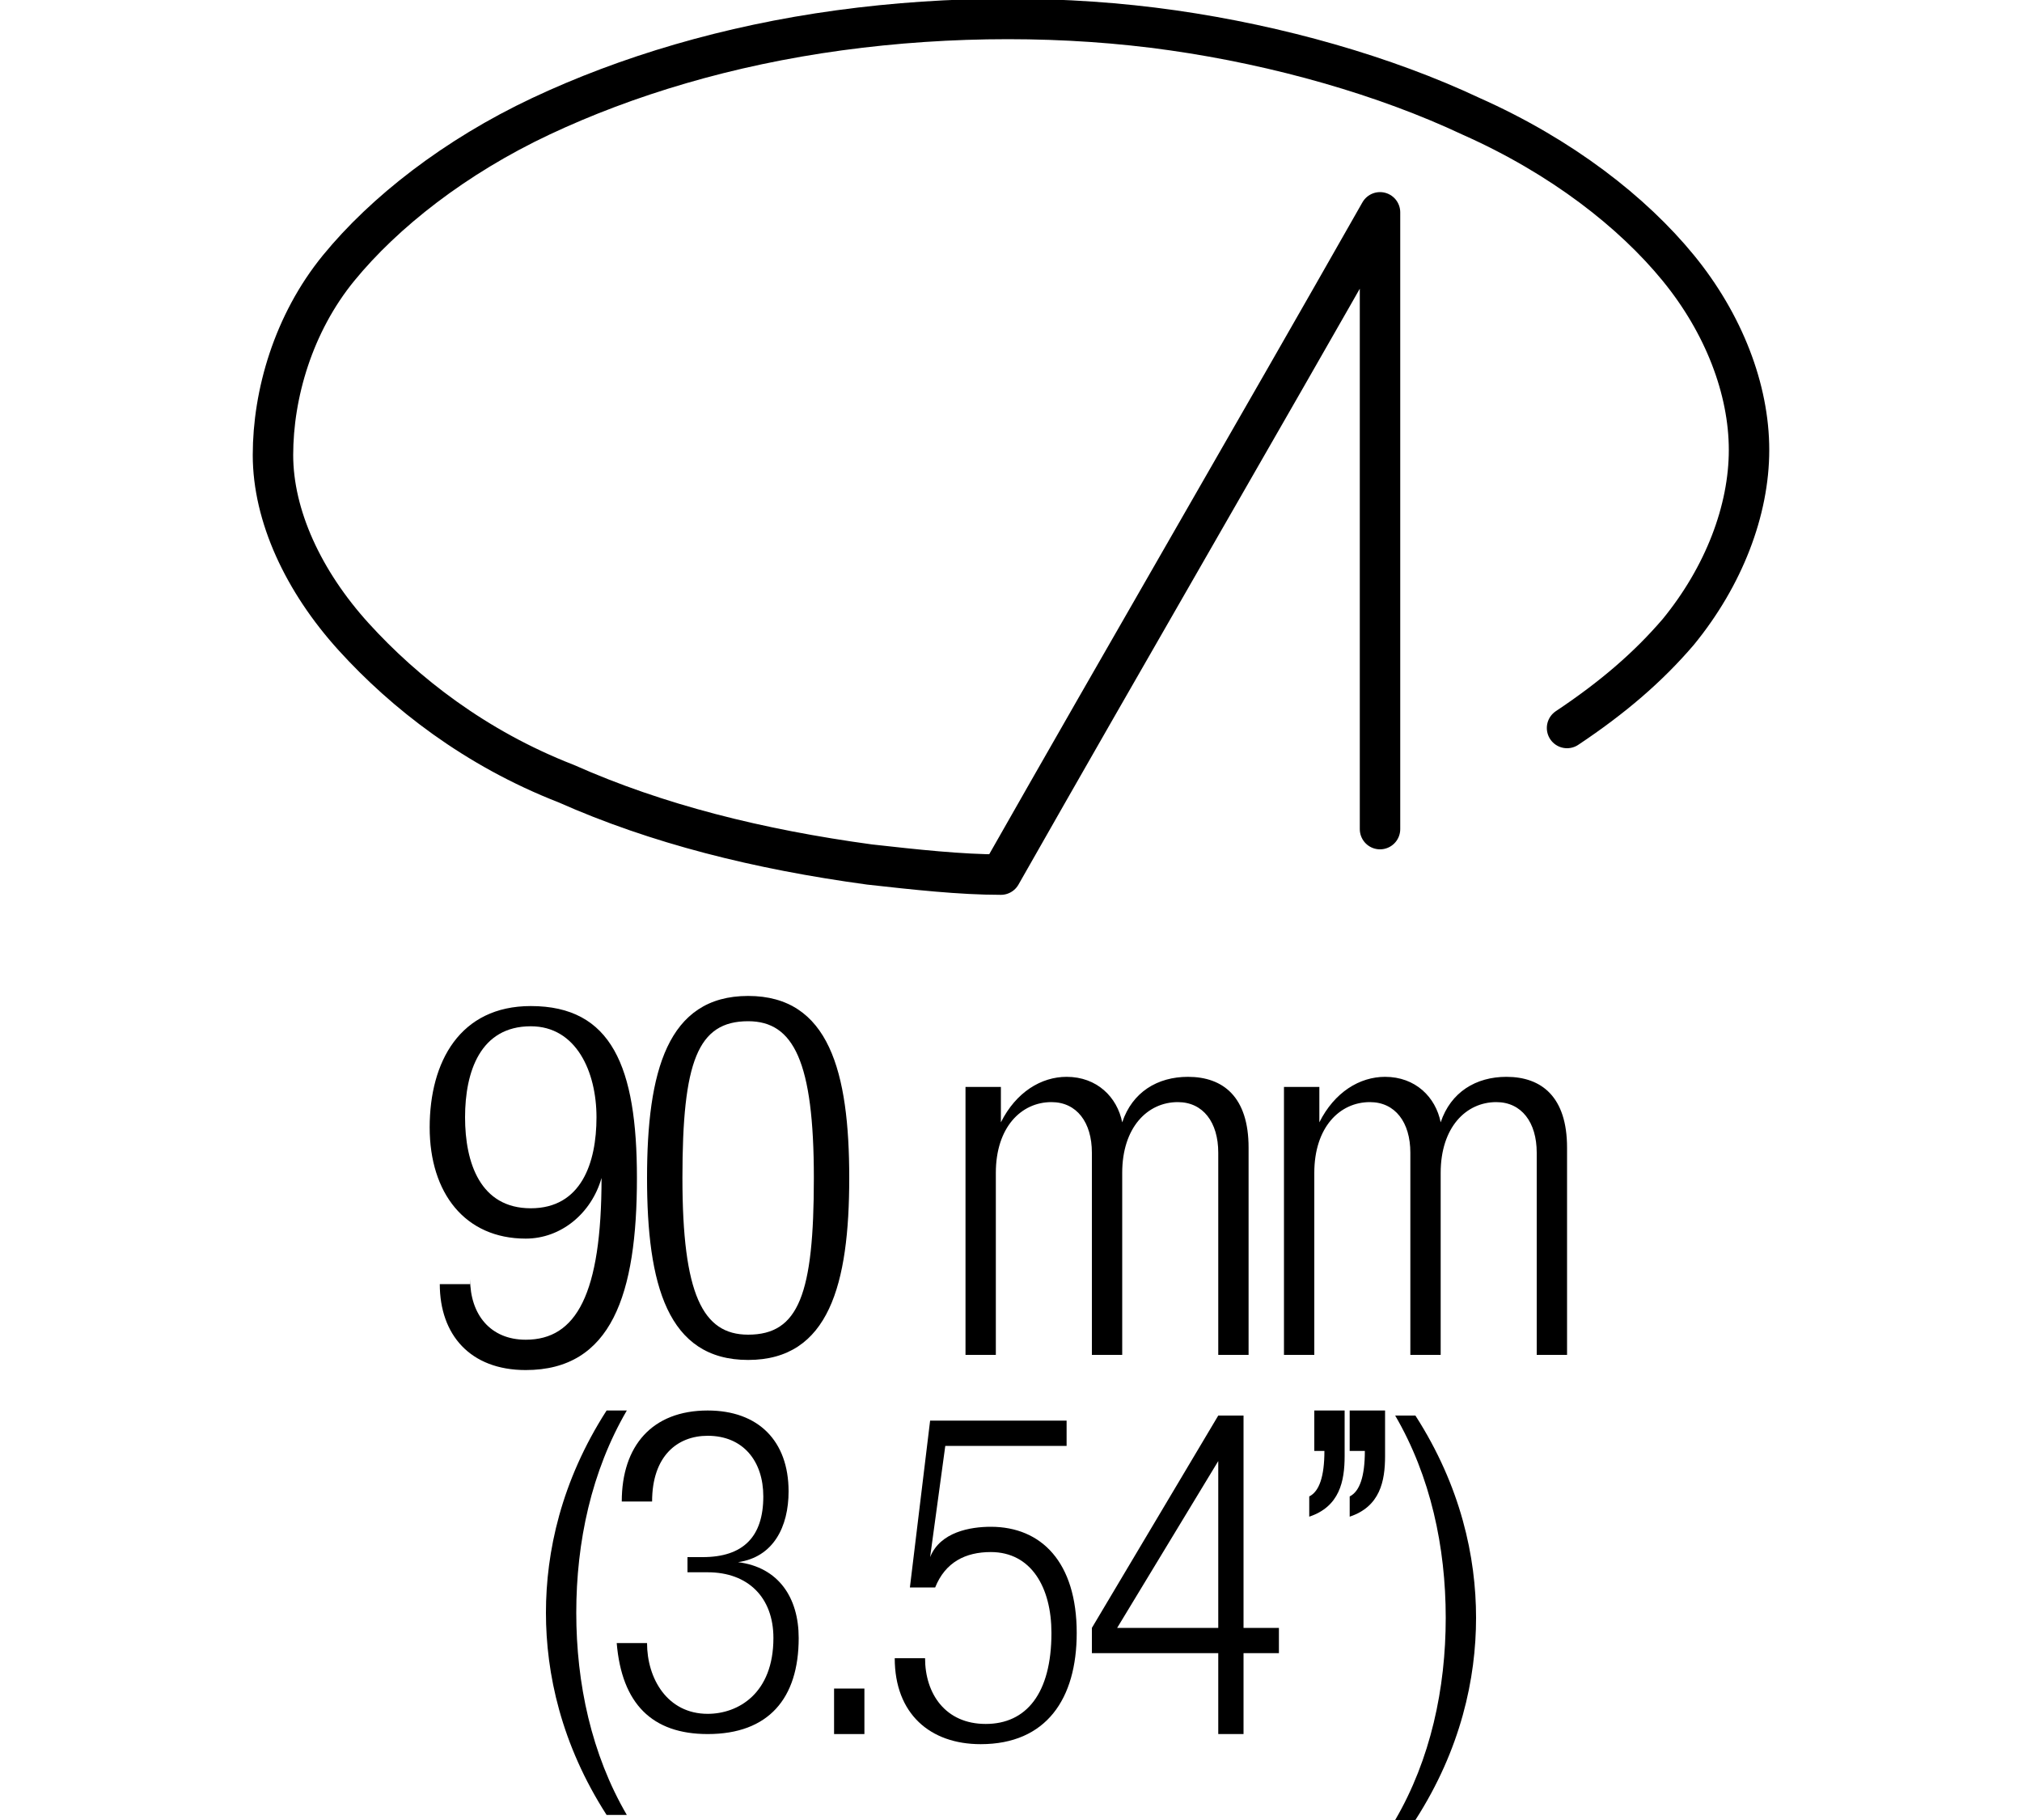 <?xml version="1.0" encoding="utf-8"?>
<!-- Generator: Adobe Illustrator 18.0.0, SVG Export Plug-In . SVG Version: 6.00 Build 0)  -->
<!DOCTYPE svg PUBLIC "-//W3C//DTD SVG 1.1//EN" "http://www.w3.org/Graphics/SVG/1.1/DTD/svg11.dtd">
<svg version="1.1" id="Livello_1" xmlns="http://www.w3.org/2000/svg" xmlns:xlink="http://www.w3.org/1999/xlink" x="0px" y="0px"
	 viewBox="0 0 40 36" enable-background="new 0 0 40 36" xml:space="preserve">
<g id="SPLINE">
	<path fill="none" stroke="#000000" stroke-width="0.8" stroke-linecap="round" stroke-linejoin="round" stroke-miterlimit="10" d="
		M31,14.4c0.9-0.6,1.6-1.2,2.2-1.9c0.9-1.1,1.4-2.4,1.4-3.6s-0.5-2.5-1.4-3.6c-0.9-1.1-2.3-2.2-4.1-3c-1.7-0.8-3.8-1.4-5.9-1.7
		s-4.4-0.3-6.6,0s-4.2,0.9-5.9,1.7s-3.1,1.9-4,3S5.4,7.8,5.4,9S6,11.5,7,12.6s2.4,2.2,4.2,2.9c1.8,0.8,3.8,1.3,6,1.6
		c0.9,0.1,1.8,0.2,2.6,0.2c2.5-4.4,5-8.7,7.5-13.1c0,4.1,0,8.2,0,12.2"/>
</g>
<g>
	<rect y="19.7" fill="none" width="40" height="7.8"/>
	<path d="M9.3,25.3c0,0.7,0.4,1.2,1.1,1.2c1,0,1.5-0.9,1.5-3.2l0,0c-0.2,0.7-0.8,1.2-1.5,1.2c-1.2,0-1.9-0.9-1.9-2.2
		c0-1.3,0.6-2.4,2-2.4c1.6,0,2.1,1.2,2.1,3.4c0,2.3-0.5,3.8-2.2,3.8c-1.1,0-1.7-0.7-1.7-1.7H9.3z M10.5,23.9c1,0,1.3-0.9,1.3-1.8
		c0-0.9-0.4-1.8-1.3-1.8c-1,0-1.3,0.9-1.3,1.8C9.2,23,9.5,23.9,10.5,23.9z"/>
	<path d="M14.8,19.7c1.6,0,2,1.5,2,3.6s-0.4,3.6-2,3.6c-1.6,0-2-1.5-2-3.6S13.2,19.7,14.8,19.7z M14.8,26.4c1,0,1.3-0.8,1.3-3.1
		c0-2.3-0.4-3.1-1.3-3.1c-1,0-1.3,0.8-1.3,3.1C13.5,25.6,13.9,26.4,14.8,26.4z"/>
	<path d="M19.3,21.5h0.5v0.7h0c0.3-0.6,0.8-0.9,1.3-0.9c0.6,0,1,0.4,1.1,0.9h0c0.2-0.6,0.7-0.9,1.3-0.9c0.7,0,1.2,0.4,1.2,1.4v4.1
		h-0.6v-4c0-0.6-0.3-1-0.8-1c-0.6,0-1.1,0.5-1.1,1.4v3.6h-0.6v-4c0-0.6-0.3-1-0.8-1c-0.6,0-1.1,0.5-1.1,1.4v3.6h-0.6V21.5z"/>
	<path d="M25.6,21.5h0.5v0.7h0c0.3-0.6,0.8-0.9,1.3-0.9c0.6,0,1,0.4,1.1,0.9h0c0.2-0.6,0.7-0.9,1.3-0.9c0.7,0,1.2,0.4,1.2,1.4v4.1
		h-0.6v-4c0-0.6-0.3-1-0.8-1c-0.6,0-1.1,0.5-1.1,1.4v3.6h-0.6v-4c0-0.6-0.3-1-0.8-1c-0.6,0-1.1,0.5-1.1,1.4v3.6h-0.6V21.5z"/>
</g>
<g>
	<rect y="27.9" fill="none" width="40" height="7.9"/>
	<path d="M12.4,27.9c-0.7,1.2-1,2.6-1,4s0.3,2.8,1,4H12c-0.9-1.4-1.2-2.8-1.2-4s0.3-2.6,1.2-4H12.4z"/>
	<path d="M13.6,30.8h0.3c0.8,0,1.2-0.4,1.2-1.2c0-0.7-0.4-1.2-1.1-1.2c-0.6,0-1.1,0.4-1.1,1.3h-0.6c0-1.1,0.6-1.8,1.7-1.8
		c1,0,1.6,0.6,1.6,1.6c0,0.7-0.3,1.3-1,1.4v0c0.8,0.1,1.2,0.7,1.2,1.5c0,1.2-0.6,1.9-1.8,1.9c-1.1,0-1.7-0.6-1.8-1.8h0.6
		c0,0.7,0.4,1.4,1.2,1.4c0.6,0,1.3-0.4,1.3-1.5c0-0.8-0.5-1.3-1.3-1.3h-0.4V30.8z"/>
	<path d="M16.5,33.4h0.6v0.9h-0.6V33.4z"/>
	<path d="M21.1,28.1v0.5h-2.4l-0.3,2.2l0,0c0.2-0.5,0.8-0.6,1.2-0.6c1,0,1.7,0.7,1.7,2.1c0,1.3-0.6,2.2-1.9,2.2
		c-1,0-1.7-0.6-1.7-1.7h0.6c0,0.7,0.4,1.3,1.2,1.3c0.8,0,1.3-0.6,1.3-1.8c0-0.9-0.4-1.6-1.2-1.6c-0.5,0-0.9,0.2-1.1,0.7H18l0.4-3.3
		H21.1z"/>
	<path d="M24.1,32.7h-2.5v-0.5l2.5-4.2h0.5v4.2h0.7v0.5h-0.7v1.6h-0.5V32.7z M24.1,32.2v-3.3h0l-2,3.3H24.1z"/>
	<path d="M26,27.9h0.6v0.9c0,0.5-0.1,1-0.7,1.2v-0.4c0.2-0.1,0.3-0.4,0.3-0.9H26V27.9z"/>
	<path d="M26.8,27.9h0.6v0.9c0,0.5-0.1,1-0.7,1.2v-0.4c0.2-0.1,0.3-0.4,0.3-0.9h-0.3V27.9z"/>
	<path d="M27.6,36c0.7-1.2,1-2.6,1-4s-0.3-2.8-1-4H28c0.9,1.4,1.2,2.8,1.2,4s-0.3,2.6-1.2,4H27.6z"/>
</g>
<g>
</g>
<g>
</g>
<g>
</g>
<g>
</g>
<g>
</g>
<g>
</g>
</svg>

